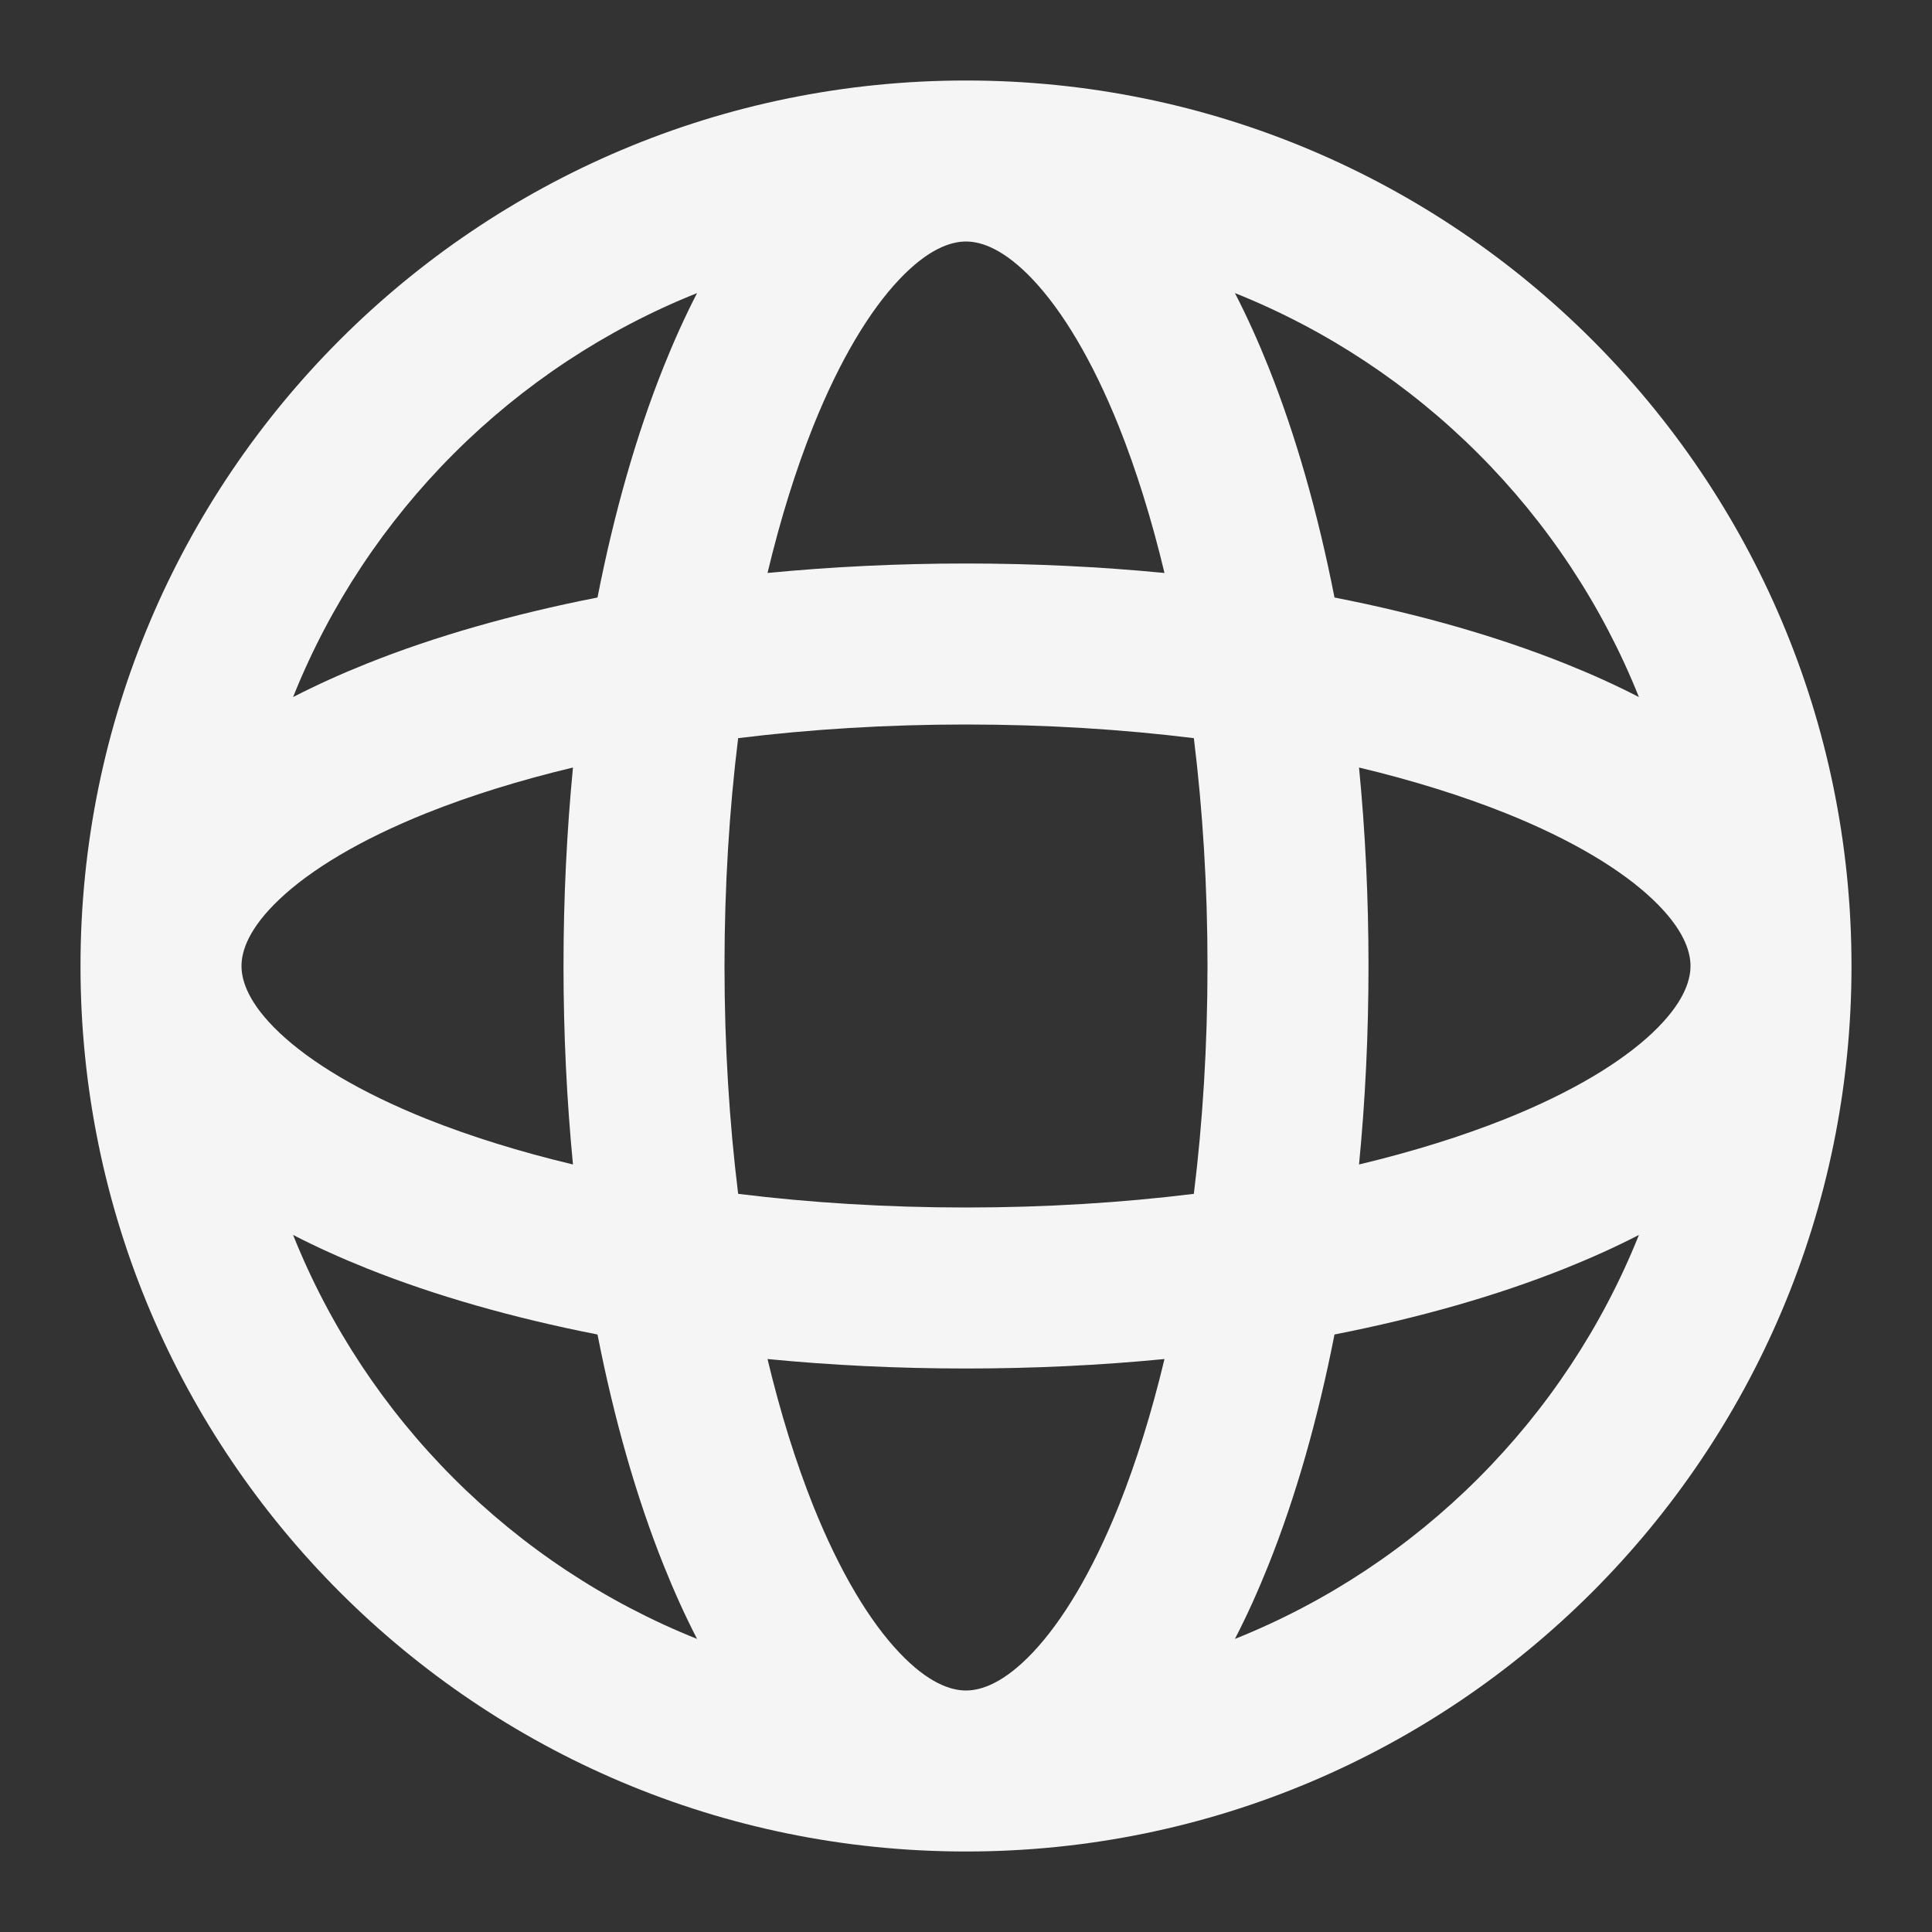 <?xml version="1.0" encoding="UTF-8"?>
<svg xmlns="http://www.w3.org/2000/svg" width="30" height="30" viewBox="0 0 30 30" fill="none">
  <rect x="0" y="0" width="30" height="30" fill="#333333" stroke="none"/>
  <path fill-rule="evenodd" clip-rule="evenodd" d="M4.551 19.176C4.914 19.363 5.297 19.536 5.697 19.696C6.749 20.117 7.958 20.463 9.278 20.722C9.537 22.042 9.883 23.251 10.304 24.303C10.464 24.703 10.637 25.087 10.824 25.449C7.97 24.308 5.692 22.03 4.551 19.176ZM15 28.75C7.406 28.75 1.25 22.594 1.25 15C1.25 7.406 7.406 1.25 15 1.25C22.594 1.25 28.75 7.406 28.75 15C28.75 22.594 22.594 28.75 15 28.75ZM25.449 19.176C24.308 22.03 22.03 24.308 19.176 25.449C19.363 25.087 19.536 24.703 19.696 24.303C20.117 23.251 20.463 22.042 20.722 20.722C22.042 20.463 23.251 20.117 24.303 19.696C24.703 19.536 25.087 19.363 25.449 19.176ZM25.449 10.824C24.308 7.97 22.03 5.692 19.176 4.551C19.363 4.914 19.536 5.297 19.696 5.697C20.117 6.749 20.463 7.958 20.722 9.278C22.042 9.537 23.251 9.883 24.303 10.304C24.703 10.464 25.087 10.637 25.449 10.824ZM21.103 11.918C21.94 12.118 22.703 12.357 23.375 12.625C24.419 13.043 25.179 13.508 25.659 13.962C26.136 14.413 26.25 14.764 26.25 15C26.25 15.236 26.136 15.587 25.659 16.038C25.179 16.491 24.419 16.957 23.375 17.375C22.703 17.643 21.94 17.882 21.103 18.082C21.2 17.089 21.25 16.057 21.25 15C21.25 13.943 21.2 12.911 21.103 11.918ZM18.082 8.897C17.882 8.06 17.643 7.297 17.375 6.625C16.957 5.582 16.491 4.821 16.038 4.341C15.587 3.864 15.236 3.75 15 3.75C14.764 3.75 14.413 3.864 13.962 4.341C13.508 4.821 13.043 5.582 12.625 6.625C12.357 7.297 12.118 8.06 11.918 8.897C12.911 8.801 13.943 8.75 15 8.75C16.057 8.75 17.089 8.801 18.082 8.897ZM11.462 11.462C12.572 11.325 13.76 11.25 15 11.25C16.24 11.25 17.427 11.325 18.538 11.462C18.675 12.572 18.75 13.76 18.75 15C18.75 16.24 18.675 17.427 18.538 18.538C17.427 18.675 16.24 18.75 15 18.75C13.76 18.75 12.572 18.675 11.462 18.538C11.325 17.427 11.25 16.24 11.25 15C11.25 13.76 11.325 12.572 11.462 11.462ZM8.897 11.918C8.06 12.118 7.297 12.357 6.625 12.625C5.582 13.043 4.821 13.508 4.341 13.962C3.864 14.413 3.75 14.764 3.75 15C3.75 15.236 3.864 15.587 4.341 16.038C4.821 16.491 5.582 16.957 6.625 17.375C7.297 17.643 8.06 17.882 8.897 18.082C8.801 17.089 8.75 16.057 8.75 15C8.75 13.943 8.801 12.911 8.897 11.918ZM9.278 9.278C9.537 7.958 9.883 6.749 10.304 5.697C10.464 5.297 10.637 4.914 10.824 4.551C7.97 5.692 5.692 7.97 4.551 10.824C4.914 10.637 5.297 10.464 5.697 10.304C6.749 9.883 7.958 9.537 9.278 9.278ZM11.918 21.103C12.118 21.94 12.357 22.703 12.625 23.375C13.043 24.419 13.508 25.179 13.962 25.659C14.413 26.136 14.764 26.25 15 26.25C15.236 26.25 15.587 26.136 16.038 25.659C16.491 25.179 16.957 24.419 17.375 23.375C17.643 22.703 17.882 21.94 18.082 21.103C17.089 21.2 16.057 21.25 15 21.25C13.943 21.25 12.911 21.2 11.918 21.103Z" fill="#F5F5F5"></path>
</svg>
